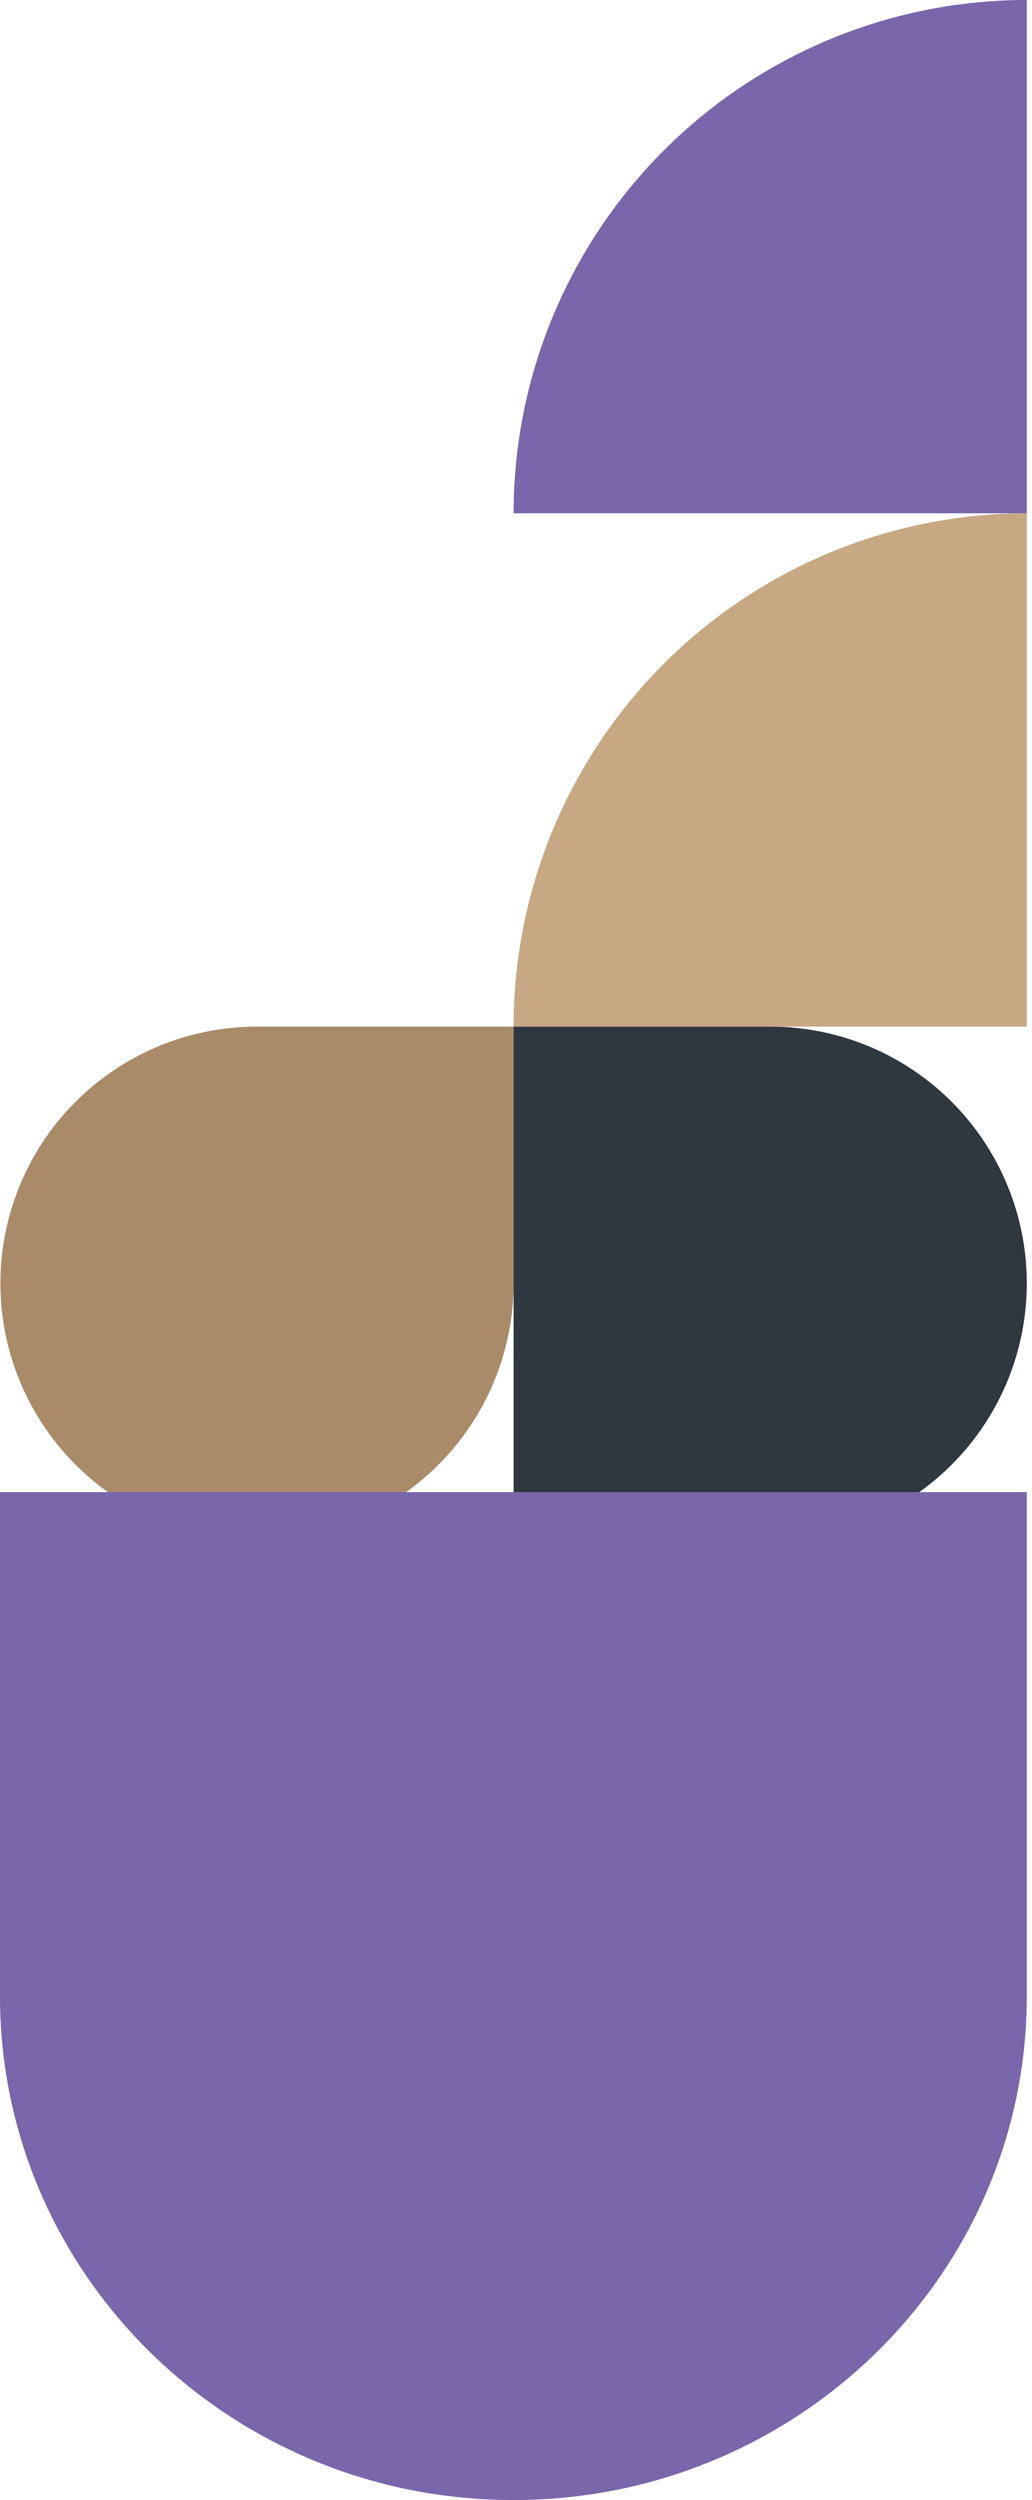 <svg xmlns="http://www.w3.org/2000/svg" width="99.238" height="240.361" viewBox="0 0 99.238 240.361">
  <g id="Group_828" data-name="Group 828" transform="translate(-1235.262 -1685.197)">
    <path id="Rectangle_170" data-name="Rectangle 170" d="M24.674,0h0A24.674,24.674,0,0,1,49.349,24.674V49.349a0,0,0,0,1,0,0H24.674A24.674,24.674,0,0,1,0,24.674v0A24.674,24.674,0,0,1,24.674,0Z" transform="translate(1235.302 1833.245) rotate(-90)" fill="#a98b69"/>
    <path id="Path_193" data-name="Path 193" d="M0,0V49.349H24.674A24.674,24.674,0,0,0,24.674,0Z" transform="translate(1284.65 1783.896)" fill="#2f373f" stroke="rgba(0,0,0,0)" stroke-miterlimit="10" stroke-width="1"/>
    <path id="Path_198" data-name="Path 198" d="M49.35,49.351A49.351,49.351,0,0,0,0,0V49.351Z" transform="translate(1284.649 1783.897) rotate(-90)" fill="#c6a883" stroke="rgba(0,0,0,0)" stroke-miterlimit="10" stroke-width="1"/>
    <path id="Path_607" data-name="Path 607" d="M49.35,49.351A49.351,49.351,0,0,0,0,0V49.351Z" transform="translate(1284.649 1734.547) rotate(-90)" fill="#7966ab"/>
    <path id="Path_200" data-name="Path 200" d="M510.058,0H461.606c-26.759,0-48.451,22.1-48.451,49.369s21.692,49.369,48.451,49.369h48.451Z" transform="translate(1235.262 2338.712) rotate(-90)" fill="#7966ab"/>
  </g>
</svg>
